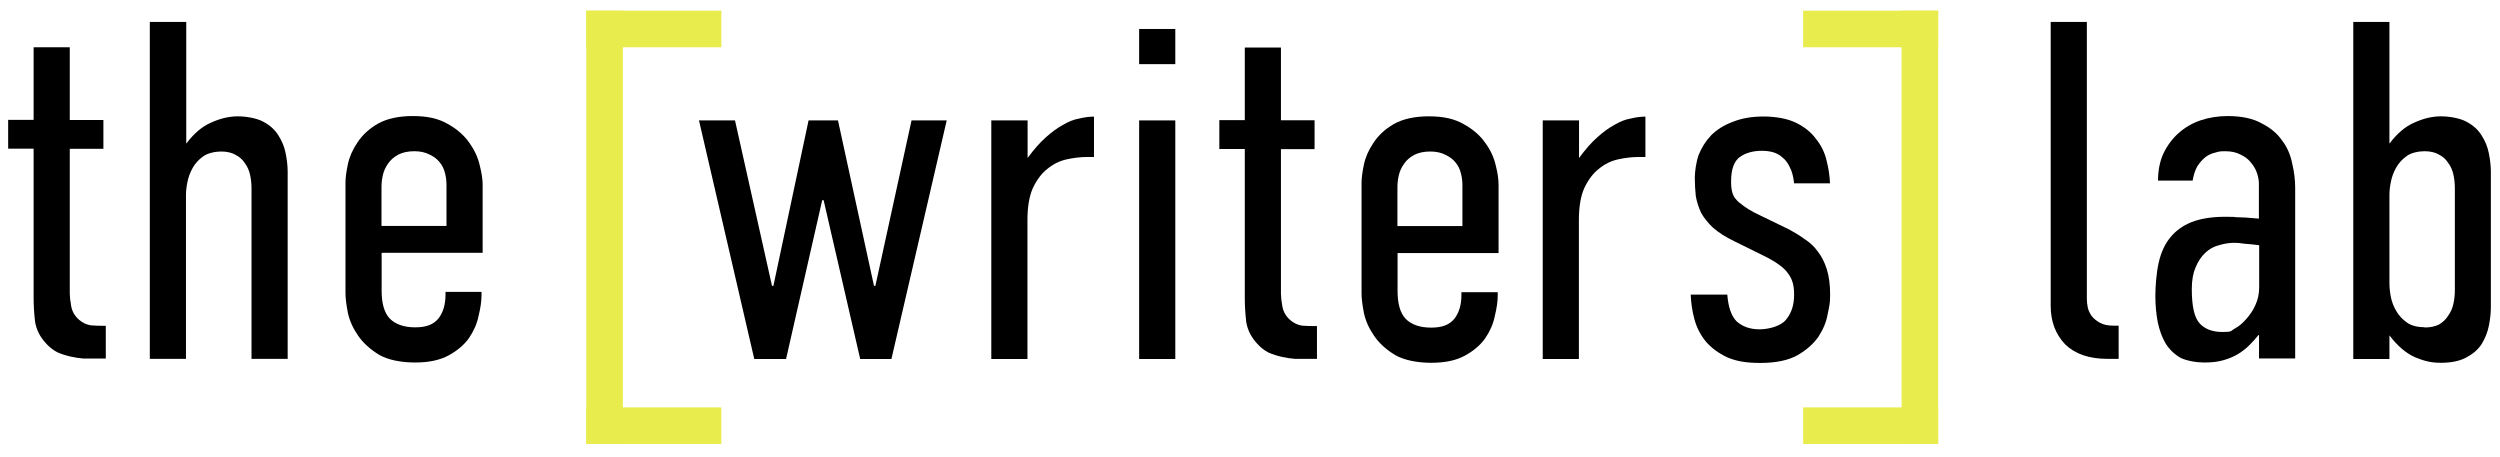 <?xml version="1.0" encoding="UTF-8"?>
<svg id="Layer_1" xmlns="http://www.w3.org/2000/svg" version="1.1" viewBox="0 0 1777.2 324.9">
  <!-- Generator: Adobe Illustrator 29.2.1, SVG Export Plug-In . SVG Version: 2.1.0 Build 116)  -->
  <defs>
    <style>
      .st0 {
        fill: #e8ec4c;
      }
    </style>
  </defs>
  <path class="st0" d="M1351.8,7.6h26v308h-26V7.6Z"/>
  <path class="st0" d="M1281.8,7.6h96v26h-96V7.6Z"/>
  <path class="st0" d="M1281.8,289.6h96v26h-96v-26Z"/>
  <path class="st0" d="M416.8,289.6h96v26h-96v-26Z"/>
  <path d="M316.7,207.5h25.6v2.4c0,4.1-.7,9-2.1,14.7-1.1,5.5-3.4,10.7-6.8,15.7-3.4,4.8-8.2,8.9-14.4,12.3s-14.1,5.1-23.9,5.1-19.3-1.8-25.6-5.5c-6.4-3.9-11.4-8.4-15-13.7-3.6-5.2-6-10.6-7.2-16.1-1.1-5.7-1.7-10.4-1.7-14v-78.7c0-3.4.6-7.8,1.7-13,1.1-5.2,3.4-10.4,6.8-15.4,3.4-5.2,8.2-9.7,14.4-13.3,6.4-3.6,14.7-5.5,25-5.5s18.2,1.8,24.6,5.5c6.6,3.6,11.7,8.1,15.4,13.3,3.6,5,6.2,10.4,7.5,16.1,1.4,5.5,2.1,10,2.1,13.7v48.6h-71.8v27c0,9.1,1.9,15.7,5.8,19.8,4.1,4.1,10.1,6.2,18.1,6.2s13-2.1,16.4-6.2c3.4-4.3,5.1-10,5.1-17.1v-2.1ZM317.4,160.6v-29.1c0-2.7-.3-5.5-1-8.2-.7-3-1.9-5.6-3.8-7.9-1.8-2.3-4.2-4.1-7.2-5.5-3-1.6-6.6-2.4-10.9-2.4s-8.3.8-11.3,2.4-5.4,3.6-7.2,6.2c-1.8,2.5-3.1,5.2-3.8,8.2-.7,3-1,5.8-1,8.6v27.7h46.2Z"/>
  <path d="M106.7,15.6h25.7v86.5c5.5-7.3,11.4-12.3,17.8-15,6.6-3,12.9-4.4,18.8-4.4s13.6,1.3,18.1,3.8c4.8,2.5,8.4,5.8,10.9,9.9,2.5,3.9,4.2,8.1,5.1,12.7.9,4.6,1.4,8.9,1.4,13v133h-25.7v-121.1c0-3.2-.3-6.4-1-9.6-.7-3.2-1.9-6-3.8-8.5-1.6-2.5-3.8-4.4-6.5-5.8-2.7-1.6-6.2-2.4-10.3-2.4s-9.5,1.1-12.7,3.4-5.7,5-7.5,8.2c-1.8,3.2-3.1,6.6-3.8,10.3-.7,3.4-1,6.5-1,9.2v116.3h-25.7V15.6Z"/>
  <path d="M49.6,33.7v51.6h23.9v20.5h-23.9v102.9c0,2.1.3,5,1,8.9.7,3.9,2.6,7.2,5.8,9.9,2.5,2.1,5.2,3.3,8.2,3.8,3.2.2,5.8.3,7.9.3h2.7v23.3h-15.7c-3-.2-6-.7-9.2-1.4-3.2-.7-6.4-1.7-9.6-3.1-3-1.6-5.6-3.6-7.9-6.2-4.3-4.6-7-9.8-7.9-15.7-.7-6.2-1-11.7-1-16.8v-106H5.8v-20.5h18.1v-51.6h25.7Z"/>
  <path d="M1275.4,130.4c-.5-4.8-1.5-8.7-3.1-11.6-1.4-3-3.1-5.2-5.1-6.8-2-1.8-4.3-3.1-6.8-3.8-2.5-.7-5.1-1-7.9-1-6.4,0-11.6,1.5-15.7,4.4-4.1,3-6.2,8.8-6.2,17.4s1.9,11.6,5.8,15c4.1,3.4,8.9,6.4,14.4,8.9l21.2,10.3c3.9,2.1,7.5,4.3,10.9,6.8,3.6,2.3,6.7,5.1,9.2,8.6,2.7,3.4,4.9,7.6,6.5,12.7,1.6,5,2.4,11.1,2.4,18.1s-.6,8-1.7,13.7c-.9,5.5-3.1,10.8-6.5,16.1-3.4,5-8.4,9.5-15,13.3-6.4,3.6-15.2,5.5-26.3,5.5s-17.6-1.4-23.9-4.1c-6.2-3-11.2-6.7-15.1-11.3-3.7-4.6-6.3-9.7-7.9-15.4-1.6-5.9-2.5-11.9-2.7-17.8h26c.7,9.1,3,15.5,6.8,19.2,4.1,3.6,9.5,5.5,16.1,5.5s15.2-2.3,18.8-6.8c3.9-4.6,5.8-10.5,5.8-17.8s-1.5-11.5-4.5-15.4c-2.7-3.9-8.4-8-17.1-12.3l-20.9-10.3c-6.2-3-11.2-6.2-15.1-9.6-3.6-3.4-6.5-7-8.5-10.6-1.8-3.9-3.1-7.9-3.8-12-.4-4.1-.7-8.3-.7-12.7s.9-11.2,2.7-16.4c2.1-5.2,5-9.9,8.9-14,4.1-4.1,9.2-7.3,15.4-9.6,6.2-2.5,13.5-3.8,21.9-3.8s17,1.5,22.9,4.4c6.2,3,10.9,6.8,14.4,11.6,3.7,4.6,6.2,9.7,7.5,15.4,1.4,5.5,2.2,10.8,2.4,16.1h-25.7Z"/>
  <path d="M1122.5,85.6v26.7c4.6-6.2,8.9-11.1,13-14.7,4.3-3.9,8.4-6.8,12.3-8.9,3.9-2.3,7.6-3.8,11.3-4.4,3.7-.9,7.2-1.4,10.6-1.4v28.7h-4.8c-4.8,0-9.7.6-14.7,1.7-5,1.1-9.6,3.4-13.7,6.8-4.1,3.2-7.5,7.8-10.3,13.7-2.5,5.7-3.8,13.2-3.8,22.6v98.8h-25.7V85.6h25.7Z"/>
  <path d="M1039,207.7h25.7v2.4c0,4.1-.7,9-2.1,14.7-1.1,5.5-3.4,10.7-6.8,15.7-3.4,4.8-8.2,8.9-14.4,12.3-6.2,3.4-14.1,5.1-23.9,5.1s-19.3-1.8-25.7-5.5c-6.4-3.9-11.4-8.4-15-13.7-3.6-5.2-6-10.6-7.2-16.1-1.1-5.7-1.7-10.4-1.7-14v-78.7c0-3.4.6-7.8,1.7-13,1.1-5.2,3.4-10.4,6.8-15.4,3.4-5.2,8.2-9.7,14.4-13.3,6.4-3.6,14.7-5.5,25-5.5s18.2,1.8,24.6,5.5c6.6,3.6,11.8,8.1,15.4,13.3,3.7,5,6.2,10.4,7.5,16.1,1.4,5.5,2,10,2,13.7v48.6h-71.8v27c0,9.1,1.9,15.7,5.8,19.8,4.1,4.1,10.1,6.2,18.1,6.2s13-2.1,16.4-6.2c3.4-4.3,5.1-10,5.1-17.1v-2.1ZM1039.6,160.8v-29.1c0-2.7-.3-5.5-1-8.2-.7-3-1.9-5.6-3.8-7.9-1.8-2.3-4.2-4.1-7.2-5.5-3-1.6-6.6-2.4-10.9-2.4s-8.3.8-11.3,2.4c-3,1.6-5.4,3.6-7.2,6.2-1.8,2.5-3.1,5.2-3.8,8.2-.7,3-1,5.8-1,8.5v27.7h46.2Z"/>
  <path d="M910.6,33.9v51.6h23.9v20.5h-23.9v102.9c0,2.1.3,5,1,8.9s2.6,7.2,5.8,9.9c2.5,2.1,5.2,3.3,8.2,3.8,3.2.2,5.8.3,7.9.3h2.7v23.3h-15.7c-3-.2-6-.7-9.2-1.4-3.2-.7-6.4-1.7-9.6-3.1-3-1.6-5.6-3.6-7.9-6.2-4.3-4.6-7-9.8-7.9-15.7-.7-6.2-1-11.7-1-16.8v-106h-18.1v-20.5h18.1v-51.6h25.7Z"/>
  <path d="M809.8,85.6h25.7v169.6h-25.7V85.6ZM835.5,20.6v25h-25.7v-25h25.7Z"/>
  <path d="M730.5,85.6v26.7c4.6-6.2,8.9-11.1,13-14.7,4.3-3.9,8.4-6.8,12.3-8.9,3.9-2.3,7.6-3.8,11.3-4.4,3.6-.9,7.2-1.4,10.6-1.4v28.7h-4.8c-4.8,0-9.7.6-14.7,1.7s-9.6,3.4-13.7,6.8c-4.1,3.2-7.5,7.8-10.3,13.7-2.5,5.7-3.8,13.2-3.8,22.6v98.8h-25.7V85.6h25.7Z"/>
  <path d="M522.5,85.6l26.3,117.6h1l25-117.6h20.9l25.6,117.6h1l25.7-117.6h25l-39.3,169.6h-22.2l-26-112.9h-1l-25.7,112.9h-22.6l-39.3-169.6h25.7Z"/>
  <path d="M1672.9,15.6h25.7v86.5c5.5-7.3,11.4-12.3,17.8-15,6.6-3,12.9-4.4,18.8-4.4s13.6,1.3,18.1,3.8c4.8,2.5,8.4,5.8,10.9,9.9,2.5,3.9,4.2,8.1,5.1,12.7.9,4.6,1.4,8.9,1.4,13v96.4c0,4.1-.5,8.4-1.4,13-.9,4.6-2.6,8.9-5.1,13-2.5,3.9-6.2,7.1-10.9,9.6-4.6,2.5-10.6,3.8-18.1,3.8s-12.2-1.4-18.8-4.1c-6.4-3-12.3-8.1-17.8-15.4v16.8h-25.7V15.6ZM1723.5,232.8c4.1,0,7.5-.7,10.3-2.1,2.7-1.6,4.9-3.6,6.5-6.2,1.8-2.5,3.1-5.4,3.8-8.6.7-3.2,1-6.4,1-9.6v-72.5c0-3.2-.3-6.4-1-9.6-.7-3.2-1.9-6-3.8-8.5-1.6-2.5-3.8-4.4-6.5-5.8-2.7-1.6-6.1-2.4-10.3-2.4s-9.5,1.1-12.6,3.4c-3.2,2.3-5.7,5-7.5,8.2-1.8,3.2-3.1,6.6-3.8,10.3-.7,3.4-1,6.5-1,9.2v62.9c0,2.7.3,5.9,1,9.6.7,3.4,1.9,6.7,3.8,9.9,1.8,3.2,4.3,5.9,7.5,8.2,3.2,2.3,7.4,3.4,12.6,3.4Z"/>
  <path d="M1605.8,238.2h-.3c-2,2.5-4.2,4.9-6.5,7.2s-4.9,4.3-7.9,6.2c-3,1.8-6.4,3.3-10.3,4.4-3.7,1.1-8.2,1.7-13.7,1.7s-12.5-1.1-17.1-3.4c-4.3-2.5-7.9-5.9-10.6-10.3-2.5-4.3-4.3-9.3-5.5-15-1.1-5.7-1.7-12-1.7-18.8s.8-16.8,2.4-23.6c1.6-7.1,4.3-13,8.2-17.8,3.9-4.8,8.9-8.4,15.1-10.9,6.4-2.5,14.4-3.8,23.9-3.8s4.4.1,7.9.3c3.4,0,8.8.3,16.1,1v-25c0-2.3-.5-4.8-1.4-7.5-.9-2.7-2.4-5.2-4.4-7.5-1.8-2.3-4.2-4.1-7.2-5.5-3-1.6-6.6-2.4-10.9-2.4s-4.7.3-7.2,1c-2.3.5-4.6,1.5-6.8,3.1-2,1.6-4,3.8-5.8,6.5-1.6,2.7-2.7,6.2-3.4,10.3h-24.6c0-7.1,1.2-13.5,3.8-19.2,2.7-5.7,6.3-10.5,10.6-14.4,4.6-4.1,9.8-7.2,15.7-9.2,6.2-2.1,12.7-3.1,19.5-3.1,9.8,0,17.8,1.7,23.9,5.1,6.4,3.2,11.3,7.3,14.7,12.3,3.7,4.8,6,10.3,7.2,16.4,1.4,5.9,2.1,11.6,2.1,17.1v121.4h-25.7v-16.8ZM1605.8,174.3c-3.6-.5-7-.8-9.9-1-3-.5-5.5-.7-7.5-.7-3.6,0-7.3.6-10.9,1.7-3.7.9-7,2.7-9.9,5.5-2.7,2.5-5,5.9-6.8,10.3-1.8,4.1-2.7,9.2-2.7,15.4,0,12.1,1.8,20.2,5.5,24.3,3.7,4.1,9.1,6.2,16.4,6.2s5.6-.8,8.6-2.4c3-1.6,5.7-3.9,8.2-6.8,2.7-3,4.9-6.3,6.5-9.9,1.8-3.9,2.7-8.1,2.7-12.7v-29.8Z"/>
  <path d="M1483.5,15.6v197c0,1.8.2,3.9.7,6.2.5,2.1,1.4,4,2.7,5.8,1.4,1.8,3.3,3.4,5.8,4.8,2.5,1.4,5.7,2.1,9.6,2.1h3.8v23.6h-7.9c-13,0-23-3.4-30.1-10.3-6.8-7.1-10.3-16.2-10.3-27.4V15.6h25.7Z"/>
  <path class="st0" d="M416.8,7.6h26v308h-26V7.6Z"/>
  <path class="st0" d="M416.8,7.6h96v26h-96V7.6Z"/>
</svg>